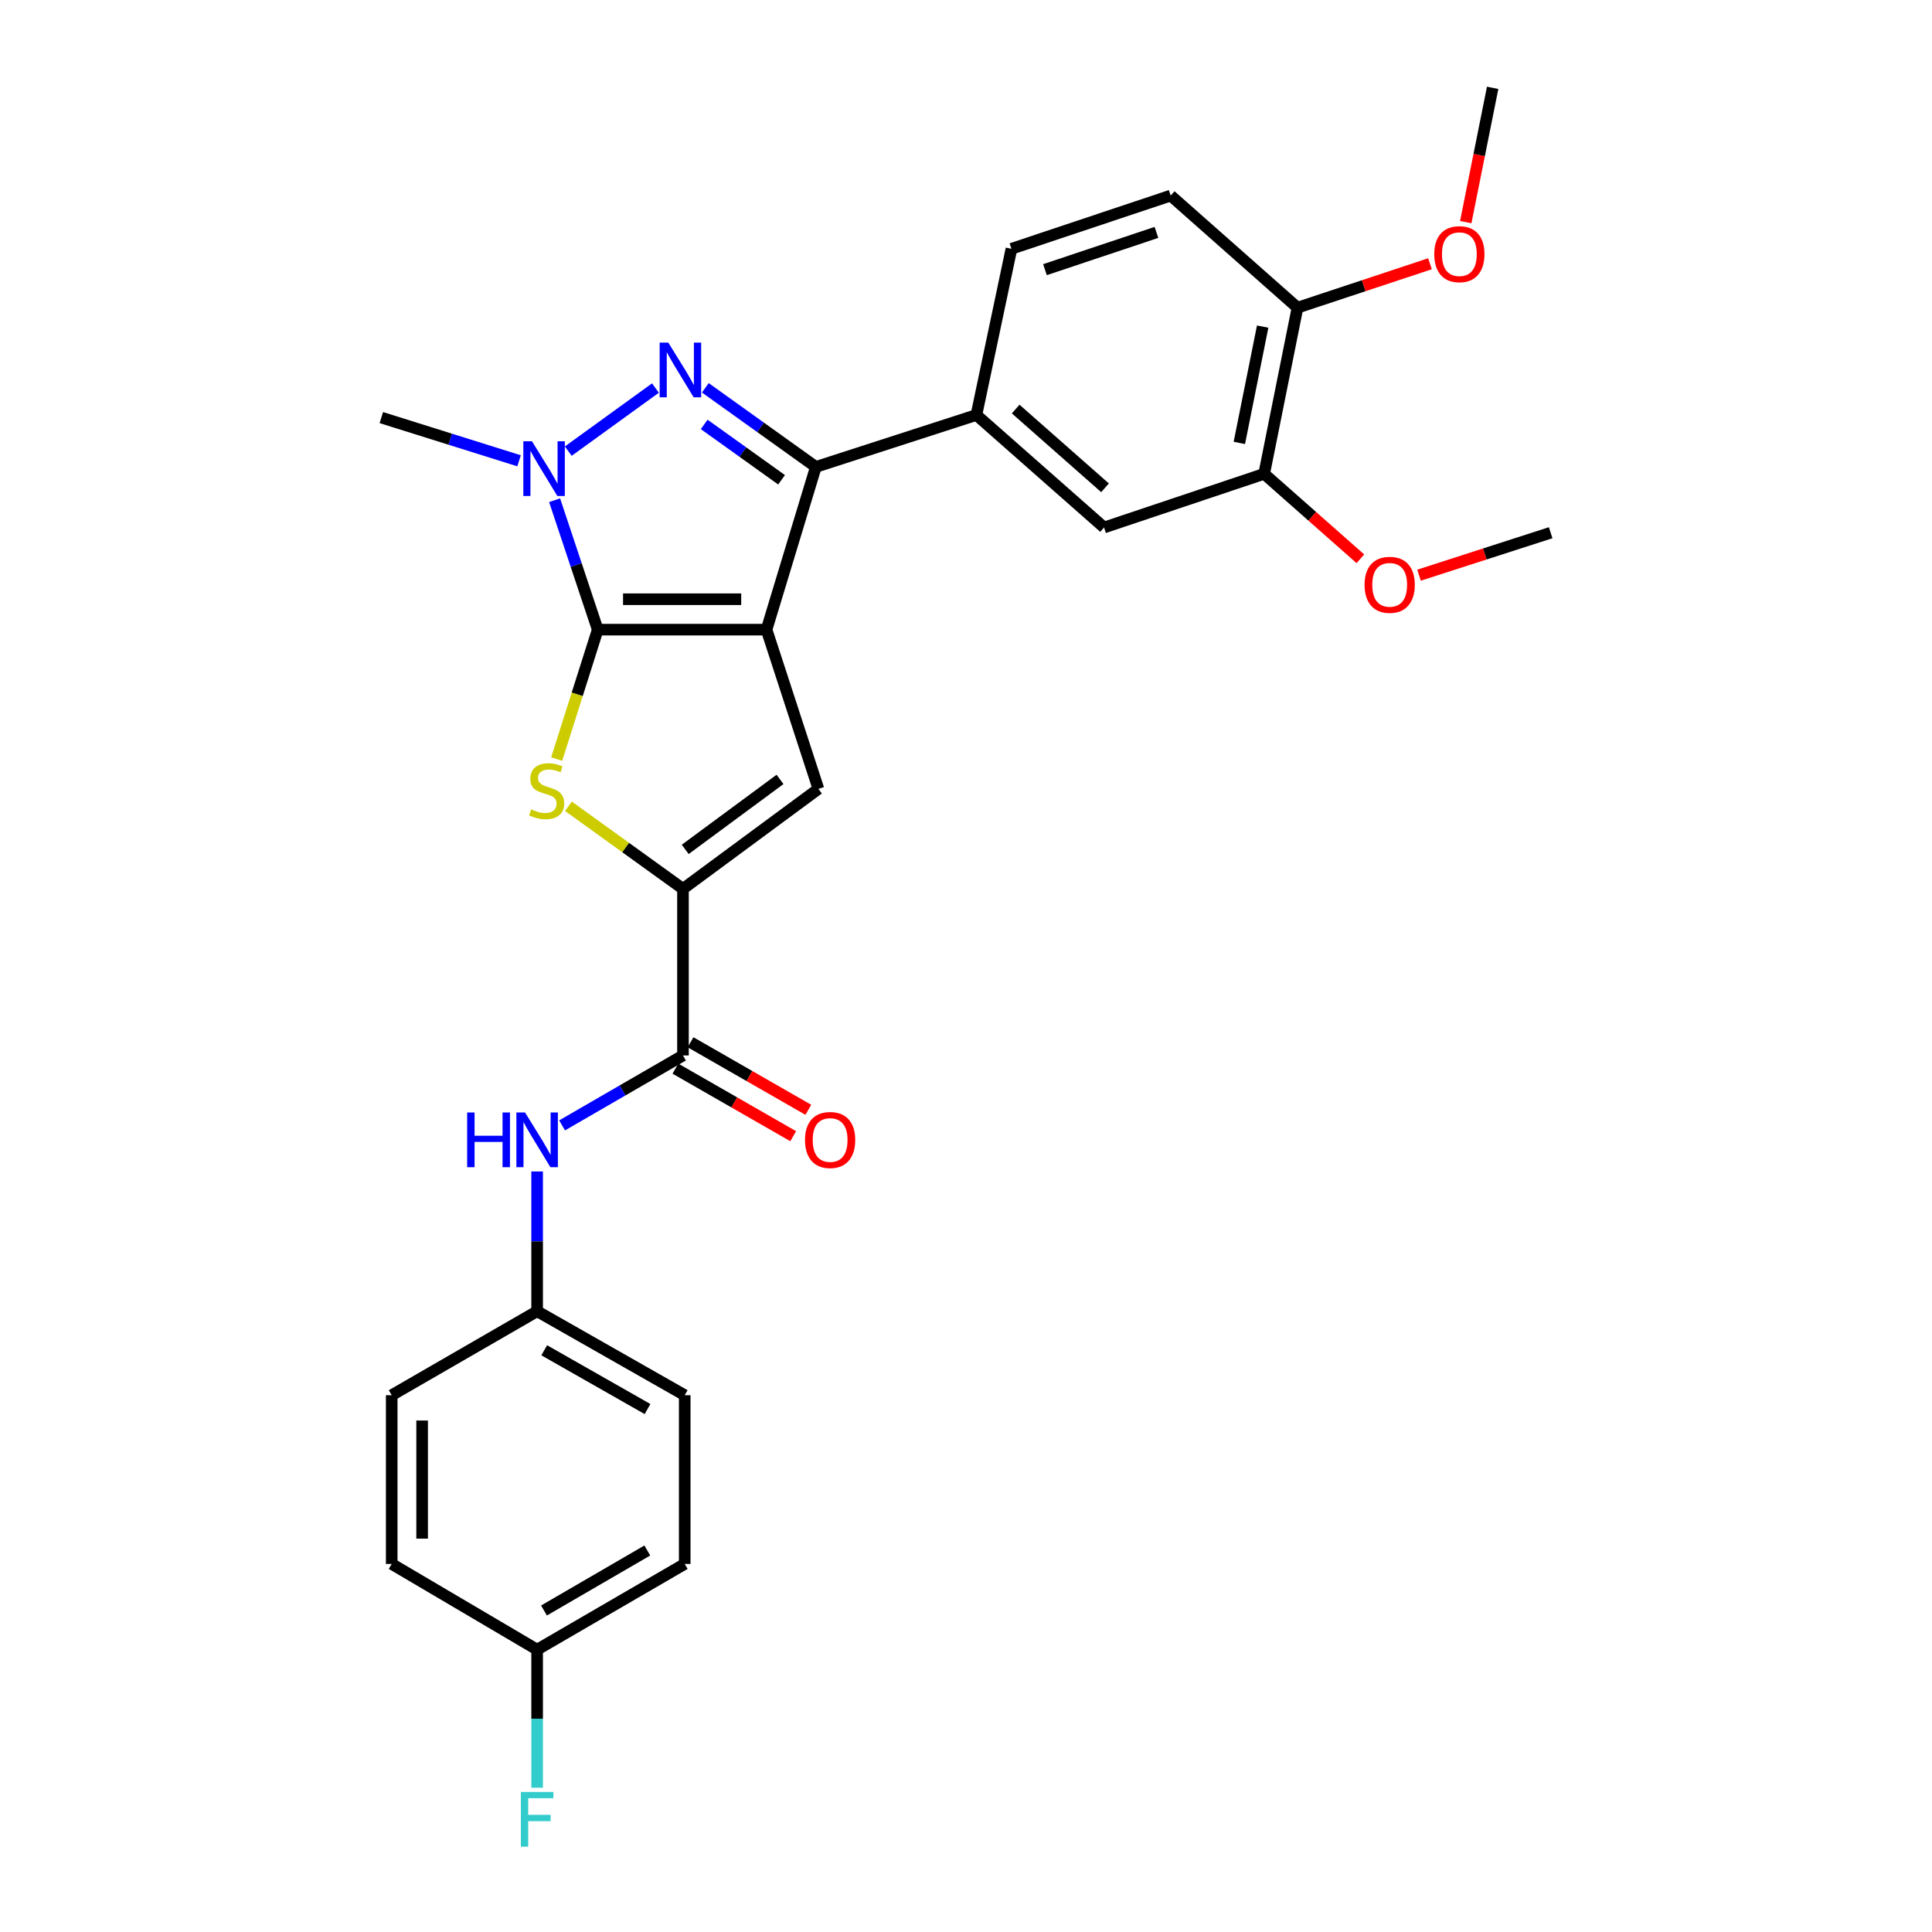 <?xml version='1.0' encoding='iso-8859-1'?>
<svg version='1.1' baseProfile='full'
              xmlns='http://www.w3.org/2000/svg'
                      xmlns:rdkit='http://www.rdkit.org/xml'
                      xmlns:xlink='http://www.w3.org/1999/xlink'
                  xml:space='preserve'
width='1000px' height='1000px' viewBox='0 0 1000 1000'>
<!-- END OF HEADER -->
<rect style='opacity:1.0;fill:#FFFFFF;stroke:none' width='1000' height='1000' x='0' y='0'> </rect>
<path class='bond-0' d='M 396.755,325.904 L 309.386,325.904' style='fill:none;fill-rule:evenodd;stroke:#000000;stroke-width:6px;stroke-linecap:butt;stroke-linejoin:miter;stroke-opacity:1' />
<path class='bond-0' d='M 383.649,310.159 L 322.491,310.159' style='fill:none;fill-rule:evenodd;stroke:#000000;stroke-width:6px;stroke-linecap:butt;stroke-linejoin:miter;stroke-opacity:1' />
<path class='bond-2' d='M 396.755,325.904 L 422.28,241.676' style='fill:none;fill-rule:evenodd;stroke:#000000;stroke-width:6px;stroke-linecap:butt;stroke-linejoin:miter;stroke-opacity:1' />
<path class='bond-5' d='M 396.755,325.904 L 423.609,408.322' style='fill:none;fill-rule:evenodd;stroke:#000000;stroke-width:6px;stroke-linecap:butt;stroke-linejoin:miter;stroke-opacity:1' />
<path class='bond-3' d='M 309.386,325.904 L 298.225,292.414' style='fill:none;fill-rule:evenodd;stroke:#000000;stroke-width:6px;stroke-linecap:butt;stroke-linejoin:miter;stroke-opacity:1' />
<path class='bond-3' d='M 298.225,292.414 L 287.064,258.924' style='fill:none;fill-rule:evenodd;stroke:#0000FF;stroke-width:6px;stroke-linecap:butt;stroke-linejoin:miter;stroke-opacity:1' />
<path class='bond-4' d='M 309.386,325.904 L 298.759,359.402' style='fill:none;fill-rule:evenodd;stroke:#000000;stroke-width:6px;stroke-linecap:butt;stroke-linejoin:miter;stroke-opacity:1' />
<path class='bond-4' d='M 298.759,359.402 L 288.133,392.9' style='fill:none;fill-rule:evenodd;stroke:#CCCC00;stroke-width:6px;stroke-linecap:butt;stroke-linejoin:miter;stroke-opacity:1' />
<path class='bond-1' d='M 365.073,200.73 L 393.676,221.203' style='fill:none;fill-rule:evenodd;stroke:#0000FF;stroke-width:6px;stroke-linecap:butt;stroke-linejoin:miter;stroke-opacity:1' />
<path class='bond-1' d='M 393.676,221.203 L 422.28,241.676' style='fill:none;fill-rule:evenodd;stroke:#000000;stroke-width:6px;stroke-linecap:butt;stroke-linejoin:miter;stroke-opacity:1' />
<path class='bond-1' d='M 364.49,219.676 L 384.512,234.007' style='fill:none;fill-rule:evenodd;stroke:#0000FF;stroke-width:6px;stroke-linecap:butt;stroke-linejoin:miter;stroke-opacity:1' />
<path class='bond-1' d='M 384.512,234.007 L 404.535,248.337' style='fill:none;fill-rule:evenodd;stroke:#000000;stroke-width:6px;stroke-linecap:butt;stroke-linejoin:miter;stroke-opacity:1' />
<path class='bond-29' d='M 339.261,200.849 L 294.132,233.508' style='fill:none;fill-rule:evenodd;stroke:#0000FF;stroke-width:6px;stroke-linecap:butt;stroke-linejoin:miter;stroke-opacity:1' />
<path class='bond-8' d='M 422.28,241.676 L 505.388,214.795' style='fill:none;fill-rule:evenodd;stroke:#000000;stroke-width:6px;stroke-linecap:butt;stroke-linejoin:miter;stroke-opacity:1' />
<path class='bond-17' d='M 268.666,238.506 L 233.021,227.324' style='fill:none;fill-rule:evenodd;stroke:#0000FF;stroke-width:6px;stroke-linecap:butt;stroke-linejoin:miter;stroke-opacity:1' />
<path class='bond-17' d='M 233.021,227.324 L 197.376,216.142' style='fill:none;fill-rule:evenodd;stroke:#000000;stroke-width:6px;stroke-linecap:butt;stroke-linejoin:miter;stroke-opacity:1' />
<path class='bond-28' d='M 294.215,417.32 L 323.861,438.696' style='fill:none;fill-rule:evenodd;stroke:#CCCC00;stroke-width:6px;stroke-linecap:butt;stroke-linejoin:miter;stroke-opacity:1' />
<path class='bond-28' d='M 323.861,438.696 L 353.508,460.071' style='fill:none;fill-rule:evenodd;stroke:#000000;stroke-width:6px;stroke-linecap:butt;stroke-linejoin:miter;stroke-opacity:1' />
<path class='bond-6' d='M 423.609,408.322 L 353.508,460.071' style='fill:none;fill-rule:evenodd;stroke:#000000;stroke-width:6px;stroke-linecap:butt;stroke-linejoin:miter;stroke-opacity:1' />
<path class='bond-6' d='M 403.743,403.417 L 354.672,439.641' style='fill:none;fill-rule:evenodd;stroke:#000000;stroke-width:6px;stroke-linecap:butt;stroke-linejoin:miter;stroke-opacity:1' />
<path class='bond-7' d='M 353.508,460.071 L 353.508,546.303' style='fill:none;fill-rule:evenodd;stroke:#000000;stroke-width:6px;stroke-linecap:butt;stroke-linejoin:miter;stroke-opacity:1' />
<path class='bond-9' d='M 353.508,546.303 L 322.223,564.403' style='fill:none;fill-rule:evenodd;stroke:#000000;stroke-width:6px;stroke-linecap:butt;stroke-linejoin:miter;stroke-opacity:1' />
<path class='bond-9' d='M 322.223,564.403 L 290.938,582.503' style='fill:none;fill-rule:evenodd;stroke:#0000FF;stroke-width:6px;stroke-linecap:butt;stroke-linejoin:miter;stroke-opacity:1' />
<path class='bond-12' d='M 349.591,553.132 L 380.076,570.613' style='fill:none;fill-rule:evenodd;stroke:#000000;stroke-width:6px;stroke-linecap:butt;stroke-linejoin:miter;stroke-opacity:1' />
<path class='bond-12' d='M 380.076,570.613 L 410.56,588.094' style='fill:none;fill-rule:evenodd;stroke:#FF0000;stroke-width:6px;stroke-linecap:butt;stroke-linejoin:miter;stroke-opacity:1' />
<path class='bond-12' d='M 357.424,539.473 L 387.908,556.954' style='fill:none;fill-rule:evenodd;stroke:#000000;stroke-width:6px;stroke-linecap:butt;stroke-linejoin:miter;stroke-opacity:1' />
<path class='bond-12' d='M 387.908,556.954 L 418.392,574.436' style='fill:none;fill-rule:evenodd;stroke:#FF0000;stroke-width:6px;stroke-linecap:butt;stroke-linejoin:miter;stroke-opacity:1' />
<path class='bond-10' d='M 505.388,214.795 L 571.457,273.035' style='fill:none;fill-rule:evenodd;stroke:#000000;stroke-width:6px;stroke-linecap:butt;stroke-linejoin:miter;stroke-opacity:1' />
<path class='bond-10' d='M 525.71,211.72 L 571.959,252.488' style='fill:none;fill-rule:evenodd;stroke:#000000;stroke-width:6px;stroke-linecap:butt;stroke-linejoin:miter;stroke-opacity:1' />
<path class='bond-14' d='M 505.388,214.795 L 523.522,128.773' style='fill:none;fill-rule:evenodd;stroke:#000000;stroke-width:6px;stroke-linecap:butt;stroke-linejoin:miter;stroke-opacity:1' />
<path class='bond-16' d='M 278.018,606.356 L 278.018,642.525' style='fill:none;fill-rule:evenodd;stroke:#0000FF;stroke-width:6px;stroke-linecap:butt;stroke-linejoin:miter;stroke-opacity:1' />
<path class='bond-16' d='M 278.018,642.525 L 278.018,678.694' style='fill:none;fill-rule:evenodd;stroke:#000000;stroke-width:6px;stroke-linecap:butt;stroke-linejoin:miter;stroke-opacity:1' />
<path class='bond-11' d='M 571.457,273.035 L 654.33,245.253' style='fill:none;fill-rule:evenodd;stroke:#000000;stroke-width:6px;stroke-linecap:butt;stroke-linejoin:miter;stroke-opacity:1' />
<path class='bond-19' d='M 654.33,245.253 L 679.23,267.24' style='fill:none;fill-rule:evenodd;stroke:#000000;stroke-width:6px;stroke-linecap:butt;stroke-linejoin:miter;stroke-opacity:1' />
<path class='bond-19' d='M 679.23,267.24 L 704.13,289.226' style='fill:none;fill-rule:evenodd;stroke:#FF0000;stroke-width:6px;stroke-linecap:butt;stroke-linejoin:miter;stroke-opacity:1' />
<path class='bond-30' d='M 654.33,245.253 L 671.58,159.249' style='fill:none;fill-rule:evenodd;stroke:#000000;stroke-width:6px;stroke-linecap:butt;stroke-linejoin:miter;stroke-opacity:1' />
<path class='bond-30' d='M 641.48,229.256 L 653.554,169.053' style='fill:none;fill-rule:evenodd;stroke:#000000;stroke-width:6px;stroke-linecap:butt;stroke-linejoin:miter;stroke-opacity:1' />
<path class='bond-13' d='M 671.58,159.249 L 605.948,101.228' style='fill:none;fill-rule:evenodd;stroke:#000000;stroke-width:6px;stroke-linecap:butt;stroke-linejoin:miter;stroke-opacity:1' />
<path class='bond-23' d='M 671.58,159.249 L 705.868,147.883' style='fill:none;fill-rule:evenodd;stroke:#000000;stroke-width:6px;stroke-linecap:butt;stroke-linejoin:miter;stroke-opacity:1' />
<path class='bond-23' d='M 705.868,147.883 L 740.155,136.517' style='fill:none;fill-rule:evenodd;stroke:#FF0000;stroke-width:6px;stroke-linecap:butt;stroke-linejoin:miter;stroke-opacity:1' />
<path class='bond-15' d='M 523.522,128.773 L 605.948,101.228' style='fill:none;fill-rule:evenodd;stroke:#000000;stroke-width:6px;stroke-linecap:butt;stroke-linejoin:miter;stroke-opacity:1' />
<path class='bond-15' d='M 540.876,139.575 L 598.575,120.293' style='fill:none;fill-rule:evenodd;stroke:#000000;stroke-width:6px;stroke-linecap:butt;stroke-linejoin:miter;stroke-opacity:1' />
<path class='bond-21' d='M 278.018,678.694 L 202.747,722.16' style='fill:none;fill-rule:evenodd;stroke:#000000;stroke-width:6px;stroke-linecap:butt;stroke-linejoin:miter;stroke-opacity:1' />
<path class='bond-22' d='M 278.018,678.694 L 354.409,722.16' style='fill:none;fill-rule:evenodd;stroke:#000000;stroke-width:6px;stroke-linecap:butt;stroke-linejoin:miter;stroke-opacity:1' />
<path class='bond-22' d='M 281.69,698.899 L 335.163,729.325' style='fill:none;fill-rule:evenodd;stroke:#000000;stroke-width:6px;stroke-linecap:butt;stroke-linejoin:miter;stroke-opacity:1' />
<path class='bond-18' d='M 278.018,853.86 L 354.409,809.494' style='fill:none;fill-rule:evenodd;stroke:#000000;stroke-width:6px;stroke-linecap:butt;stroke-linejoin:miter;stroke-opacity:1' />
<path class='bond-18' d='M 281.569,833.59 L 335.042,802.533' style='fill:none;fill-rule:evenodd;stroke:#000000;stroke-width:6px;stroke-linecap:butt;stroke-linejoin:miter;stroke-opacity:1' />
<path class='bond-20' d='M 278.018,853.86 L 278.018,889.59' style='fill:none;fill-rule:evenodd;stroke:#000000;stroke-width:6px;stroke-linecap:butt;stroke-linejoin:miter;stroke-opacity:1' />
<path class='bond-20' d='M 278.018,889.59 L 278.018,925.32' style='fill:none;fill-rule:evenodd;stroke:#33CCCC;stroke-width:6px;stroke-linecap:butt;stroke-linejoin:miter;stroke-opacity:1' />
<path class='bond-31' d='M 278.018,853.86 L 202.747,809.494' style='fill:none;fill-rule:evenodd;stroke:#000000;stroke-width:6px;stroke-linecap:butt;stroke-linejoin:miter;stroke-opacity:1' />
<path class='bond-26' d='M 734.486,297.719 L 768.555,286.728' style='fill:none;fill-rule:evenodd;stroke:#FF0000;stroke-width:6px;stroke-linecap:butt;stroke-linejoin:miter;stroke-opacity:1' />
<path class='bond-26' d='M 768.555,286.728 L 802.624,275.738' style='fill:none;fill-rule:evenodd;stroke:#000000;stroke-width:6px;stroke-linecap:butt;stroke-linejoin:miter;stroke-opacity:1' />
<path class='bond-24' d='M 202.747,722.16 L 202.747,809.494' style='fill:none;fill-rule:evenodd;stroke:#000000;stroke-width:6px;stroke-linecap:butt;stroke-linejoin:miter;stroke-opacity:1' />
<path class='bond-24' d='M 218.492,735.26 L 218.492,796.394' style='fill:none;fill-rule:evenodd;stroke:#000000;stroke-width:6px;stroke-linecap:butt;stroke-linejoin:miter;stroke-opacity:1' />
<path class='bond-25' d='M 354.409,722.16 L 354.409,809.494' style='fill:none;fill-rule:evenodd;stroke:#000000;stroke-width:6px;stroke-linecap:butt;stroke-linejoin:miter;stroke-opacity:1' />
<path class='bond-27' d='M 758.67,114.963 L 765.632,80.209' style='fill:none;fill-rule:evenodd;stroke:#FF0000;stroke-width:6px;stroke-linecap:butt;stroke-linejoin:miter;stroke-opacity:1' />
<path class='bond-27' d='M 765.632,80.209 L 772.594,45.455' style='fill:none;fill-rule:evenodd;stroke:#000000;stroke-width:6px;stroke-linecap:butt;stroke-linejoin:miter;stroke-opacity:1' />
<path  class='atom-2' d='M 345.918 177.341
L 355.198 192.341
Q 356.118 193.821, 357.598 196.501
Q 359.078 199.181, 359.158 199.341
L 359.158 177.341
L 362.918 177.341
L 362.918 205.661
L 359.038 205.661
L 349.078 189.261
Q 347.918 187.341, 346.678 185.141
Q 345.478 182.941, 345.118 182.261
L 345.118 205.661
L 341.438 205.661
L 341.438 177.341
L 345.918 177.341
' fill='#0000FF'/>
<path  class='atom-4' d='M 275.353 228.408
L 284.633 243.408
Q 285.553 244.888, 287.033 247.568
Q 288.513 250.248, 288.593 250.408
L 288.593 228.408
L 292.353 228.408
L 292.353 256.728
L 288.473 256.728
L 278.513 240.328
Q 277.353 238.408, 276.113 236.208
Q 274.913 234.008, 274.553 233.328
L 274.553 256.728
L 270.873 256.728
L 270.873 228.408
L 275.353 228.408
' fill='#0000FF'/>
<path  class='atom-5' d='M 274.96 418.925
Q 275.28 419.045, 276.6 419.605
Q 277.92 420.165, 279.36 420.525
Q 280.84 420.845, 282.28 420.845
Q 284.96 420.845, 286.52 419.565
Q 288.08 418.245, 288.08 415.965
Q 288.08 414.405, 287.28 413.445
Q 286.52 412.485, 285.32 411.965
Q 284.12 411.445, 282.12 410.845
Q 279.6 410.085, 278.08 409.365
Q 276.6 408.645, 275.52 407.125
Q 274.48 405.605, 274.48 403.045
Q 274.48 399.485, 276.88 397.285
Q 279.32 395.085, 284.12 395.085
Q 287.4 395.085, 291.12 396.645
L 290.2 399.725
Q 286.8 398.325, 284.24 398.325
Q 281.48 398.325, 279.96 399.485
Q 278.44 400.605, 278.48 402.565
Q 278.48 404.085, 279.24 405.005
Q 280.04 405.925, 281.16 406.445
Q 282.32 406.965, 284.24 407.565
Q 286.8 408.365, 288.32 409.165
Q 289.84 409.965, 290.92 411.605
Q 292.04 413.205, 292.04 415.965
Q 292.04 419.885, 289.4 422.005
Q 286.8 424.085, 282.44 424.085
Q 279.92 424.085, 278 423.525
Q 276.12 423.005, 273.88 422.085
L 274.96 418.925
' fill='#CCCC00'/>
<path  class='atom-10' d='M 241.798 575.818
L 245.638 575.818
L 245.638 587.858
L 260.118 587.858
L 260.118 575.818
L 263.958 575.818
L 263.958 604.138
L 260.118 604.138
L 260.118 591.058
L 245.638 591.058
L 245.638 604.138
L 241.798 604.138
L 241.798 575.818
' fill='#0000FF'/>
<path  class='atom-10' d='M 271.758 575.818
L 281.038 590.818
Q 281.958 592.298, 283.438 594.978
Q 284.918 597.658, 284.998 597.818
L 284.998 575.818
L 288.758 575.818
L 288.758 604.138
L 284.878 604.138
L 274.918 587.738
Q 273.758 585.818, 272.518 583.618
Q 271.318 581.418, 270.958 580.738
L 270.958 604.138
L 267.278 604.138
L 267.278 575.818
L 271.758 575.818
' fill='#0000FF'/>
<path  class='atom-13' d='M 416.671 590.058
Q 416.671 583.258, 420.031 579.458
Q 423.391 575.658, 429.671 575.658
Q 435.951 575.658, 439.311 579.458
Q 442.671 583.258, 442.671 590.058
Q 442.671 596.938, 439.271 600.858
Q 435.871 604.738, 429.671 604.738
Q 423.431 604.738, 420.031 600.858
Q 416.671 596.978, 416.671 590.058
M 429.671 601.538
Q 433.991 601.538, 436.311 598.658
Q 438.671 595.738, 438.671 590.058
Q 438.671 584.498, 436.311 581.698
Q 433.991 578.858, 429.671 578.858
Q 425.351 578.858, 422.991 581.658
Q 420.671 584.458, 420.671 590.058
Q 420.671 595.778, 422.991 598.658
Q 425.351 601.538, 429.671 601.538
' fill='#FF0000'/>
<path  class='atom-20' d='M 706.297 302.699
Q 706.297 295.899, 709.657 292.099
Q 713.017 288.299, 719.297 288.299
Q 725.577 288.299, 728.937 292.099
Q 732.297 295.899, 732.297 302.699
Q 732.297 309.579, 728.897 313.499
Q 725.497 317.379, 719.297 317.379
Q 713.057 317.379, 709.657 313.499
Q 706.297 309.619, 706.297 302.699
M 719.297 314.179
Q 723.617 314.179, 725.937 311.299
Q 728.297 308.379, 728.297 302.699
Q 728.297 297.139, 725.937 294.339
Q 723.617 291.499, 719.297 291.499
Q 714.977 291.499, 712.617 294.299
Q 710.297 297.099, 710.297 302.699
Q 710.297 308.419, 712.617 311.299
Q 714.977 314.179, 719.297 314.179
' fill='#FF0000'/>
<path  class='atom-21' d='M 269.598 927.515
L 286.438 927.515
L 286.438 930.755
L 273.398 930.755
L 273.398 939.355
L 284.998 939.355
L 284.998 942.635
L 273.398 942.635
L 273.398 955.835
L 269.598 955.835
L 269.598 927.515
' fill='#33CCCC'/>
<path  class='atom-24' d='M 742.362 131.556
Q 742.362 124.756, 745.722 120.956
Q 749.082 117.156, 755.362 117.156
Q 761.642 117.156, 765.002 120.956
Q 768.362 124.756, 768.362 131.556
Q 768.362 138.436, 764.962 142.356
Q 761.562 146.236, 755.362 146.236
Q 749.122 146.236, 745.722 142.356
Q 742.362 138.476, 742.362 131.556
M 755.362 143.036
Q 759.682 143.036, 762.002 140.156
Q 764.362 137.236, 764.362 131.556
Q 764.362 125.996, 762.002 123.196
Q 759.682 120.356, 755.362 120.356
Q 751.042 120.356, 748.682 123.156
Q 746.362 125.956, 746.362 131.556
Q 746.362 137.276, 748.682 140.156
Q 751.042 143.036, 755.362 143.036
' fill='#FF0000'/>
</svg>
